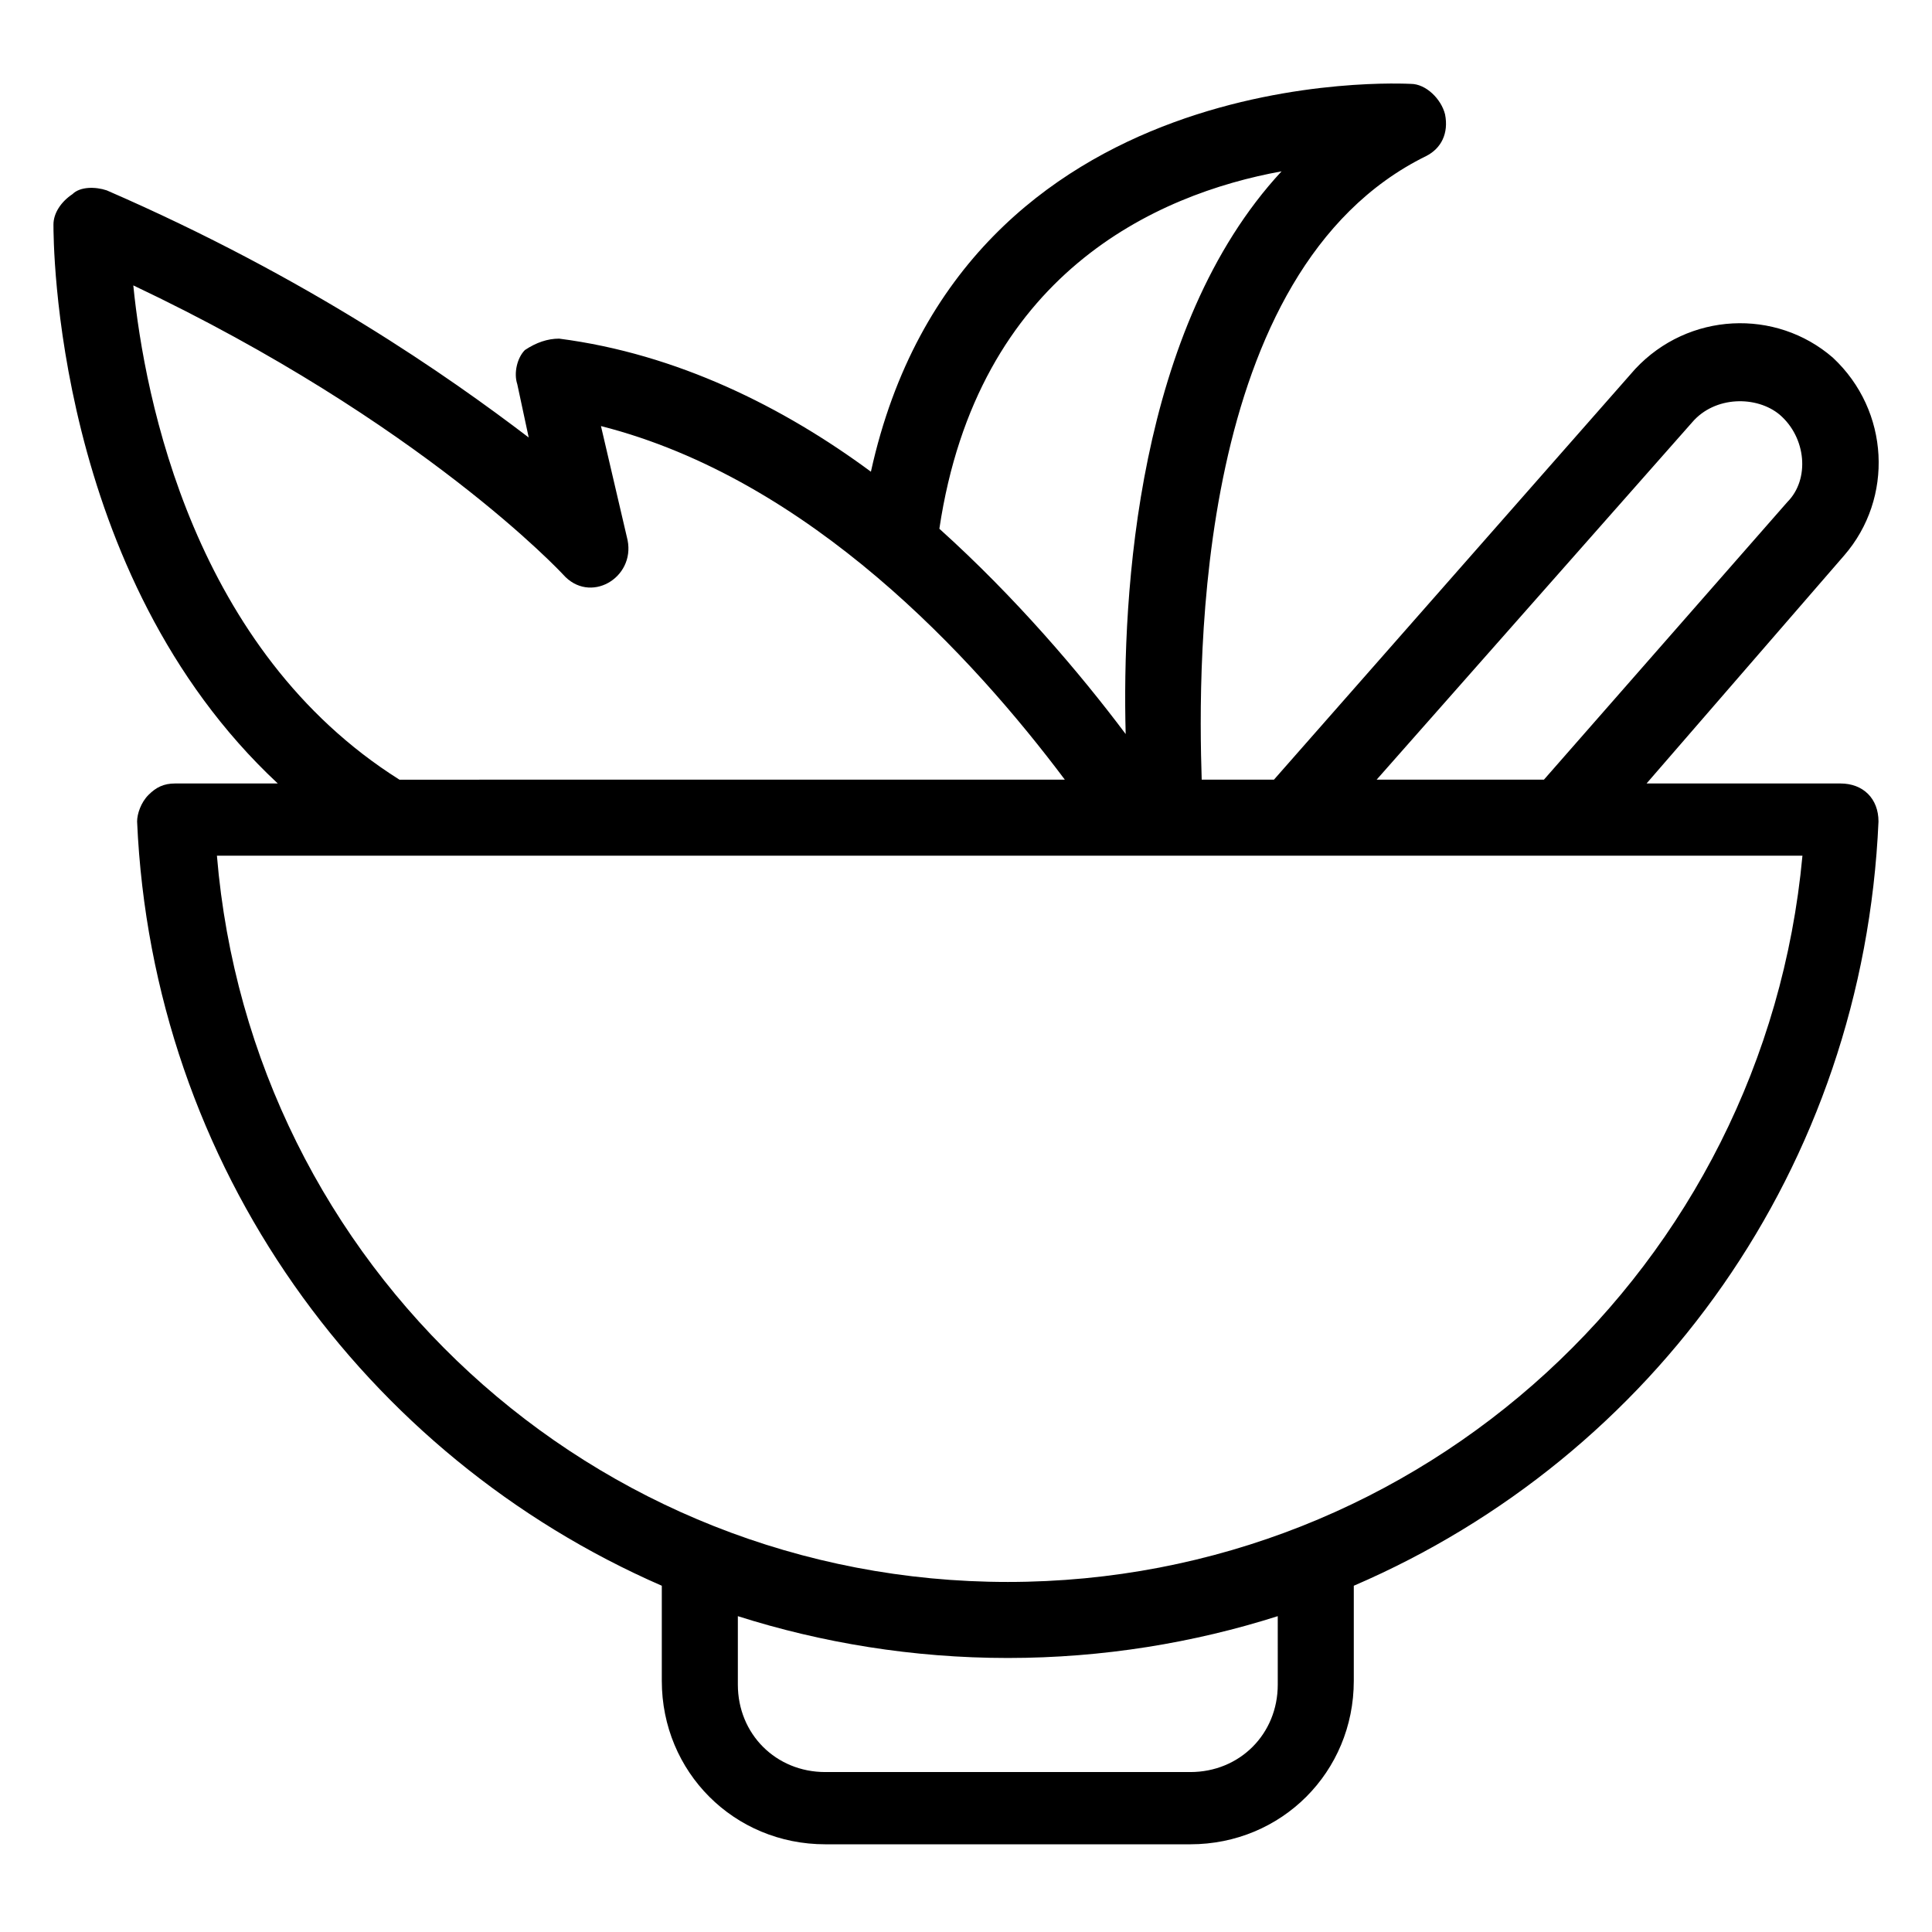 <?xml version="1.0" encoding="UTF-8"?>
<!-- Uploaded to: ICON Repo, www.svgrepo.com, Generator: ICON Repo Mixer Tools -->
<svg fill="#000000" width="800px" height="800px" version="1.1" viewBox="144 144 512 512" xmlns="http://www.w3.org/2000/svg">
 <path d="m217.62 351.63h-27.207c-3.023 0-5.039 1.008-7.055 3.023s-3.023 5.039-3.023 7.055c4.031 91.691 60.457 168.27 139.05 202.53v25.191c0 24.184 19.145 43.328 43.328 43.328h96.73c24.184 0 43.328-19.145 43.328-43.328v-25.191c79.602-34.258 135.02-110.84 139.05-202.53 0-6.047-4.031-10.078-10.078-10.078h-51.387l52.395-60.457c13.098-15.113 12.09-38.289-3.023-52.395-15.113-13.098-38.289-12.09-52.395 3.023l-95.723 108.82h-19.145c-1.008-31.238-2.016-135.02 59.449-165.25 4.031-2.016 6.047-6.047 5.039-11.082-1.008-4.031-5.039-8.062-9.07-8.062-1.008 0-118.9-7.055-143.08 102.78-23.176-17.129-51.387-31.234-82.625-35.266-3.023 0-6.047 1.008-9.07 3.023-2.016 2.016-3.023 6.047-2.016 9.07l3.023 14.105c-21.16-16.125-58.441-42.32-111.84-65.496-3.023-1.008-7.055-1.008-9.07 1.008-3.023 2.016-5.035 5.035-5.035 8.059 0 4.031 0 92.703 59.449 148.12zm374.83-95.723c6.047-7.055 17.129-7.055 23.176-2.016 7.055 6.047 8.062 17.129 2.016 23.176l-64.488 73.555h-44.336zm-109.83 334.53c0 13.098-10.078 23.176-23.176 23.176h-96.73c-13.098 0-23.176-10.078-23.176-23.176v-18.137c22.168 7.055 46.352 11.082 71.539 11.082 25.191 0 49.375-4.031 71.539-11.082zm-71.543-27.203c-109.83 0-200.52-83.633-209.59-192.46h420.18c-10.074 108.82-100.76 192.46-210.59 192.46zm72.551-373.83c-38.289 41.312-42.32 111.85-41.312 149.13-12.09-16.121-29.223-36.273-49.375-54.41 10.074-67.512 57.434-88.672 90.688-94.719zm-190.44 106.81c7.055 8.062 19.145 1.008 17.129-9.07l-7.055-30.23c55.418 14.105 98.746 61.465 122.93 93.707l-176.33 0.004c-54.41-34.258-67.512-100.76-70.535-130.99 76.582 36.277 113.86 76.582 113.86 76.582z"/>
</svg>